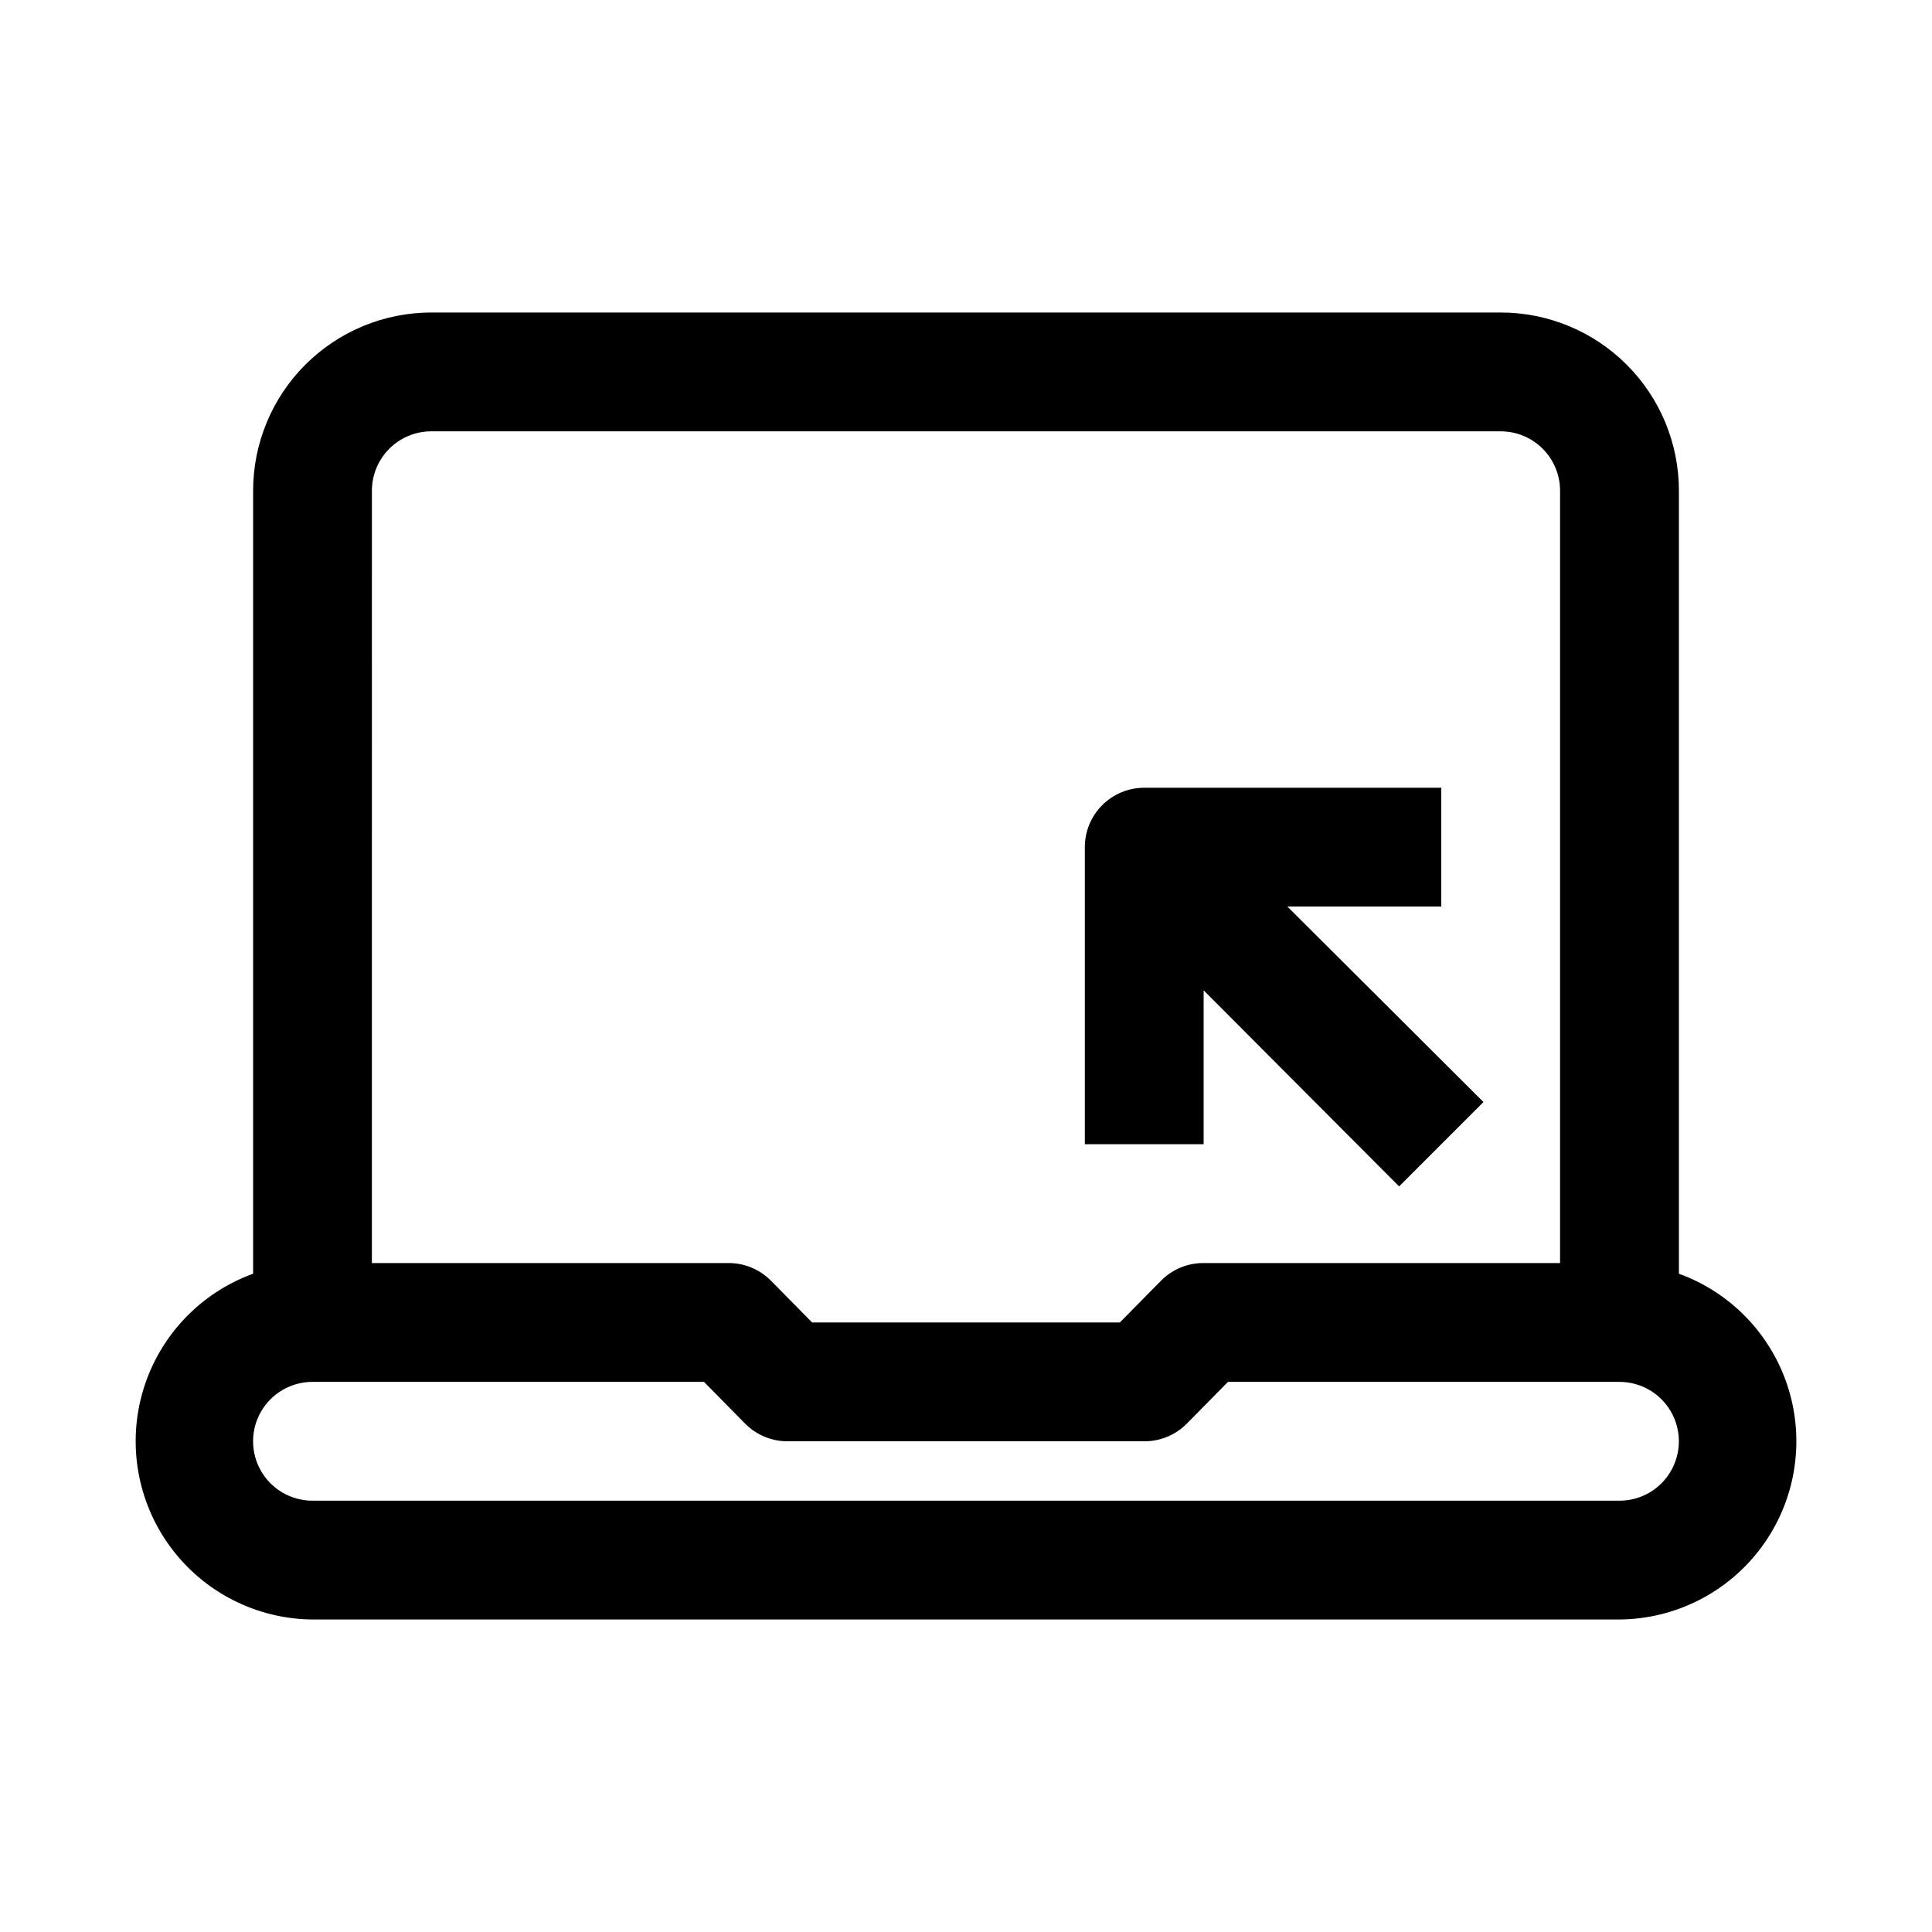<?xml version="1.0" encoding="UTF-8"?>
<!-- Uploaded to: SVG Repo, www.svgrepo.com, Generator: SVG Repo Mixer Tools -->
<svg fill="#000000" width="800px" height="800px" version="1.1" viewBox="144 144 512 512" xmlns="http://www.w3.org/2000/svg">
 <g>
  <path d="m588.93 481.55v-207.5c0-12.527-4.977-24.543-13.832-33.398-8.859-8.859-20.871-13.836-33.398-13.836h-283.39c-12.527 0-24.539 4.977-33.398 13.836-8.855 8.855-13.832 20.871-13.832 33.398v207.5c-13.996 5.082-24.777 16.461-29.094 30.707-4.316 14.25-1.66 29.699 7.164 41.691 8.824 11.988 22.785 19.117 37.672 19.234h346.37c14.887-0.117 28.848-7.246 37.672-19.234 8.828-11.992 11.48-27.441 7.164-41.691-4.316-14.246-15.098-25.625-29.094-30.707zm-346.37-207.5c0-4.176 1.656-8.18 4.609-11.133 2.953-2.953 6.957-4.613 11.133-4.613h283.39c4.176 0 8.18 1.66 11.133 4.613 2.953 2.953 4.609 6.957 4.609 11.133v204.67h-94.461c-4.188-0.023-8.207 1.617-11.18 4.566l-11.02 11.18-81.555-0.004-11.02-11.18-0.004 0.004c-2.969-2.949-6.992-4.59-11.176-4.566h-94.465zm330.62 267.65h-346.37c-5.625 0-10.82-3-13.633-7.871-2.812-4.871-2.812-10.875 0-15.746s8.008-7.871 13.633-7.871h103.75l11.02 11.18h0.004c2.969 2.945 6.992 4.59 11.176 4.562h94.465c4.184 0.027 8.207-1.617 11.18-4.562l11.02-11.18h103.75c5.625 0 10.82 3 13.633 7.871s2.812 10.875 0 15.746c-2.812 4.871-8.008 7.871-13.633 7.871z"/>
  <path d="m462.98 406.45 51.797 51.957 22.355-22.355-51.957-51.801h40.777v-31.488h-78.719c-4.176 0-8.18 1.66-11.133 4.613s-4.609 6.957-4.609 11.133v78.719h31.488z"/>
 </g>
</svg>